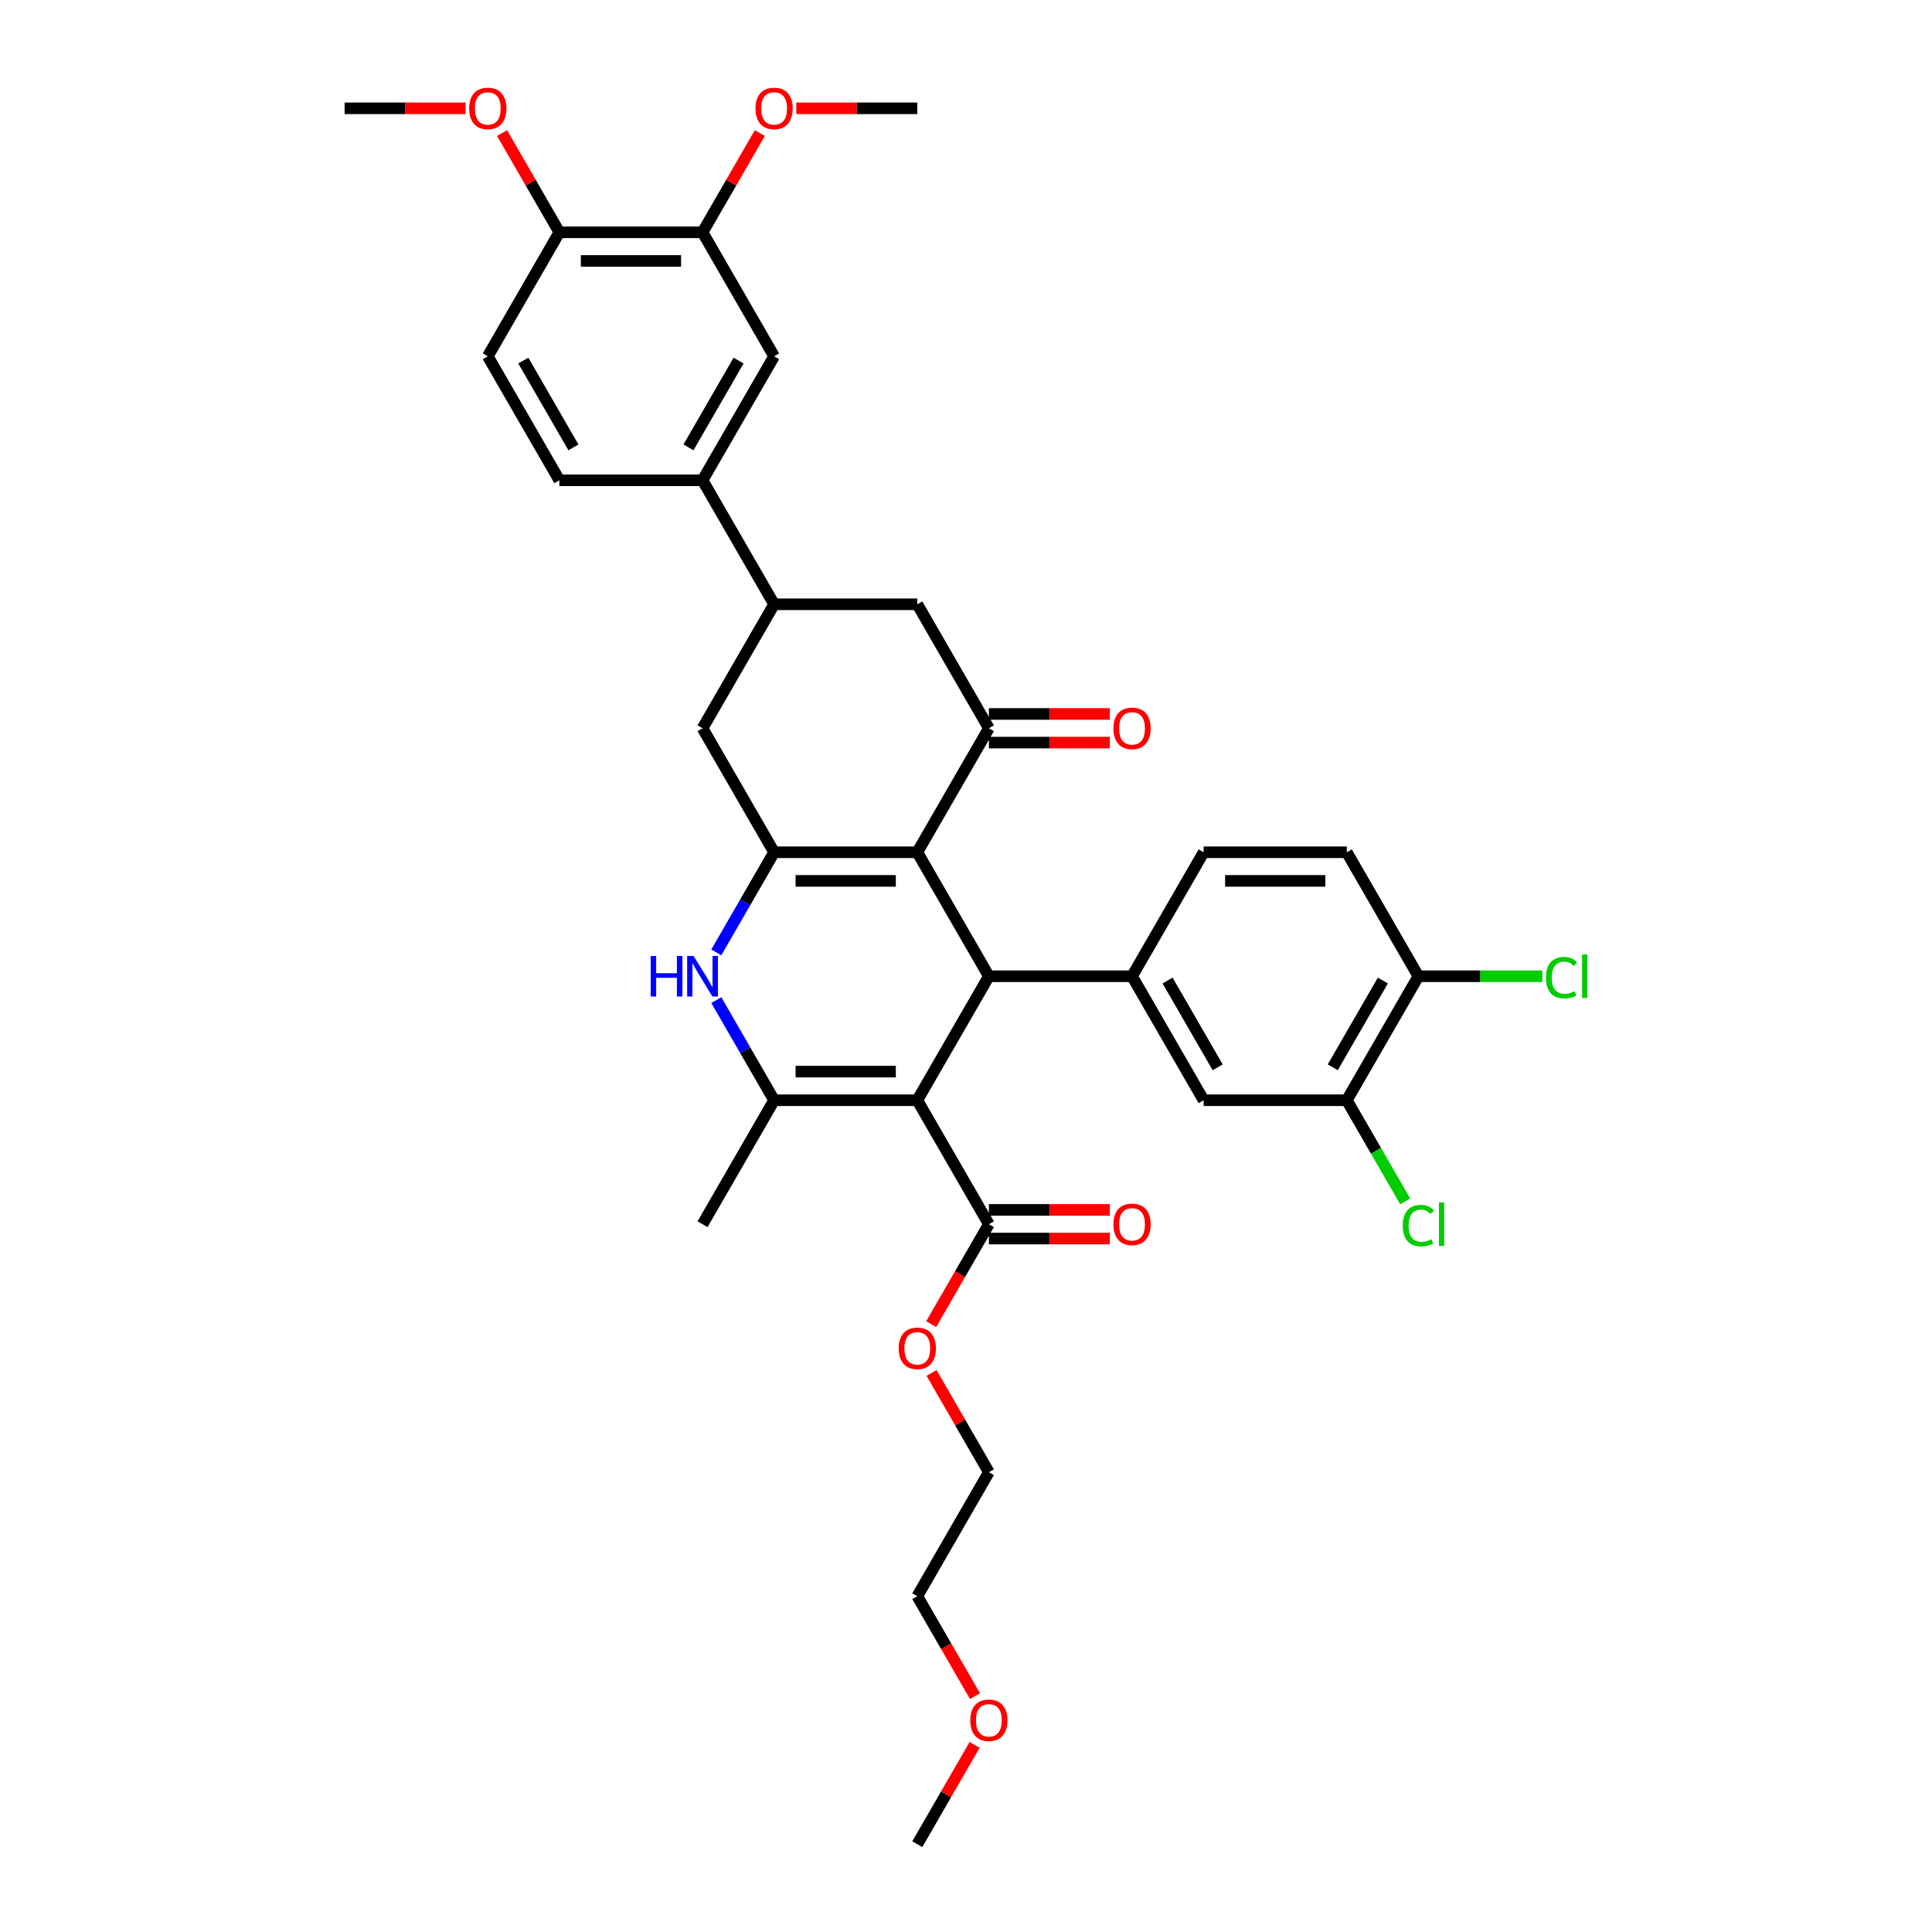 <?xml version='1.0' encoding='iso-8859-1'?>
<svg version='1.1' baseProfile='full'
              xmlns='http://www.w3.org/2000/svg'
                      xmlns:rdkit='http://www.rdkit.org/xml'
                      xmlns:xlink='http://www.w3.org/1999/xlink'
                  xml:space='preserve'
width='1000px' height='1000px' viewBox='0 0 1000 1000'>
<!-- END OF HEADER -->
<rect style='opacity:1.0;fill:#FFFFFF;stroke:none' width='1000' height='1000' x='0' y='0'> </rect>
<path class='bond-1' d='M 474.789,569.483 L 511.842,505.306' style='fill:none;fill-rule:evenodd;stroke:#000000;stroke-width:6px;stroke-linecap:butt;stroke-linejoin:miter;stroke-opacity:1' />
<path class='bond-3' d='M 474.789,569.483 L 400.684,569.483' style='fill:none;fill-rule:evenodd;stroke:#000000;stroke-width:6px;stroke-linecap:butt;stroke-linejoin:miter;stroke-opacity:1' />
<path class='bond-3' d='M 463.674,554.662 L 411.8,554.662' style='fill:none;fill-rule:evenodd;stroke:#000000;stroke-width:6px;stroke-linecap:butt;stroke-linejoin:miter;stroke-opacity:1' />
<path class='bond-7' d='M 474.789,569.483 L 511.842,633.66' style='fill:none;fill-rule:evenodd;stroke:#000000;stroke-width:6px;stroke-linecap:butt;stroke-linejoin:miter;stroke-opacity:1' />
<path class='bond-0' d='M 474.789,441.129 L 511.842,505.306' style='fill:none;fill-rule:evenodd;stroke:#000000;stroke-width:6px;stroke-linecap:butt;stroke-linejoin:miter;stroke-opacity:1' />
<path class='bond-5' d='M 474.789,441.129 L 511.842,376.952' style='fill:none;fill-rule:evenodd;stroke:#000000;stroke-width:6px;stroke-linecap:butt;stroke-linejoin:miter;stroke-opacity:1' />
<path class='bond-36' d='M 474.789,441.129 L 400.684,441.129' style='fill:none;fill-rule:evenodd;stroke:#000000;stroke-width:6px;stroke-linecap:butt;stroke-linejoin:miter;stroke-opacity:1' />
<path class='bond-36' d='M 463.674,455.95 L 411.8,455.95' style='fill:none;fill-rule:evenodd;stroke:#000000;stroke-width:6px;stroke-linecap:butt;stroke-linejoin:miter;stroke-opacity:1' />
<path class='bond-6' d='M 511.842,505.306 L 585.947,505.306' style='fill:none;fill-rule:evenodd;stroke:#000000;stroke-width:6px;stroke-linecap:butt;stroke-linejoin:miter;stroke-opacity:1' />
<path class='bond-2' d='M 400.684,441.129 L 385.722,467.044' style='fill:none;fill-rule:evenodd;stroke:#000000;stroke-width:6px;stroke-linecap:butt;stroke-linejoin:miter;stroke-opacity:1' />
<path class='bond-2' d='M 385.722,467.044 L 370.759,492.96' style='fill:none;fill-rule:evenodd;stroke:#0000FF;stroke-width:6px;stroke-linecap:butt;stroke-linejoin:miter;stroke-opacity:1' />
<path class='bond-9' d='M 400.684,441.129 L 363.631,376.952' style='fill:none;fill-rule:evenodd;stroke:#000000;stroke-width:6px;stroke-linecap:butt;stroke-linejoin:miter;stroke-opacity:1' />
<path class='bond-4' d='M 400.684,569.483 L 385.722,543.567' style='fill:none;fill-rule:evenodd;stroke:#000000;stroke-width:6px;stroke-linecap:butt;stroke-linejoin:miter;stroke-opacity:1' />
<path class='bond-4' d='M 385.722,543.567 L 370.759,517.652' style='fill:none;fill-rule:evenodd;stroke:#0000FF;stroke-width:6px;stroke-linecap:butt;stroke-linejoin:miter;stroke-opacity:1' />
<path class='bond-26' d='M 400.684,569.483 L 363.631,633.66' style='fill:none;fill-rule:evenodd;stroke:#000000;stroke-width:6px;stroke-linecap:butt;stroke-linejoin:miter;stroke-opacity:1' />
<path class='bond-10' d='M 511.842,376.952 L 474.789,312.775' style='fill:none;fill-rule:evenodd;stroke:#000000;stroke-width:6px;stroke-linecap:butt;stroke-linejoin:miter;stroke-opacity:1' />
<path class='bond-16' d='M 511.842,384.362 L 543.152,384.362' style='fill:none;fill-rule:evenodd;stroke:#000000;stroke-width:6px;stroke-linecap:butt;stroke-linejoin:miter;stroke-opacity:1' />
<path class='bond-16' d='M 543.152,384.362 L 574.461,384.362' style='fill:none;fill-rule:evenodd;stroke:#FF0000;stroke-width:6px;stroke-linecap:butt;stroke-linejoin:miter;stroke-opacity:1' />
<path class='bond-16' d='M 511.842,369.541 L 543.152,369.541' style='fill:none;fill-rule:evenodd;stroke:#000000;stroke-width:6px;stroke-linecap:butt;stroke-linejoin:miter;stroke-opacity:1' />
<path class='bond-16' d='M 543.152,369.541 L 574.461,369.541' style='fill:none;fill-rule:evenodd;stroke:#FF0000;stroke-width:6px;stroke-linecap:butt;stroke-linejoin:miter;stroke-opacity:1' />
<path class='bond-11' d='M 585.947,505.306 L 623,569.483' style='fill:none;fill-rule:evenodd;stroke:#000000;stroke-width:6px;stroke-linecap:butt;stroke-linejoin:miter;stroke-opacity:1' />
<path class='bond-11' d='M 604.341,507.522 L 630.277,552.446' style='fill:none;fill-rule:evenodd;stroke:#000000;stroke-width:6px;stroke-linecap:butt;stroke-linejoin:miter;stroke-opacity:1' />
<path class='bond-18' d='M 585.947,505.306 L 623,441.129' style='fill:none;fill-rule:evenodd;stroke:#000000;stroke-width:6px;stroke-linecap:butt;stroke-linejoin:miter;stroke-opacity:1' />
<path class='bond-20' d='M 511.842,641.071 L 543.152,641.071' style='fill:none;fill-rule:evenodd;stroke:#000000;stroke-width:6px;stroke-linecap:butt;stroke-linejoin:miter;stroke-opacity:1' />
<path class='bond-20' d='M 543.152,641.071 L 574.461,641.071' style='fill:none;fill-rule:evenodd;stroke:#FF0000;stroke-width:6px;stroke-linecap:butt;stroke-linejoin:miter;stroke-opacity:1' />
<path class='bond-20' d='M 511.842,626.25 L 543.152,626.25' style='fill:none;fill-rule:evenodd;stroke:#000000;stroke-width:6px;stroke-linecap:butt;stroke-linejoin:miter;stroke-opacity:1' />
<path class='bond-20' d='M 543.152,626.25 L 574.461,626.25' style='fill:none;fill-rule:evenodd;stroke:#FF0000;stroke-width:6px;stroke-linecap:butt;stroke-linejoin:miter;stroke-opacity:1' />
<path class='bond-25' d='M 511.842,633.66 L 496.914,659.516' style='fill:none;fill-rule:evenodd;stroke:#000000;stroke-width:6px;stroke-linecap:butt;stroke-linejoin:miter;stroke-opacity:1' />
<path class='bond-25' d='M 496.914,659.516 L 481.986,685.373' style='fill:none;fill-rule:evenodd;stroke:#FF0000;stroke-width:6px;stroke-linecap:butt;stroke-linejoin:miter;stroke-opacity:1' />
<path class='bond-8' d='M 400.684,312.775 L 363.631,376.952' style='fill:none;fill-rule:evenodd;stroke:#000000;stroke-width:6px;stroke-linecap:butt;stroke-linejoin:miter;stroke-opacity:1' />
<path class='bond-12' d='M 400.684,312.775 L 363.631,248.598' style='fill:none;fill-rule:evenodd;stroke:#000000;stroke-width:6px;stroke-linecap:butt;stroke-linejoin:miter;stroke-opacity:1' />
<path class='bond-37' d='M 400.684,312.775 L 474.789,312.775' style='fill:none;fill-rule:evenodd;stroke:#000000;stroke-width:6px;stroke-linecap:butt;stroke-linejoin:miter;stroke-opacity:1' />
<path class='bond-13' d='M 623,569.483 L 697.105,569.483' style='fill:none;fill-rule:evenodd;stroke:#000000;stroke-width:6px;stroke-linecap:butt;stroke-linejoin:miter;stroke-opacity:1' />
<path class='bond-14' d='M 363.631,248.598 L 400.684,184.421' style='fill:none;fill-rule:evenodd;stroke:#000000;stroke-width:6px;stroke-linecap:butt;stroke-linejoin:miter;stroke-opacity:1' />
<path class='bond-14' d='M 356.354,231.561 L 382.291,186.637' style='fill:none;fill-rule:evenodd;stroke:#000000;stroke-width:6px;stroke-linecap:butt;stroke-linejoin:miter;stroke-opacity:1' />
<path class='bond-21' d='M 363.631,248.598 L 289.526,248.598' style='fill:none;fill-rule:evenodd;stroke:#000000;stroke-width:6px;stroke-linecap:butt;stroke-linejoin:miter;stroke-opacity:1' />
<path class='bond-24' d='M 697.105,569.483 L 712.217,595.658' style='fill:none;fill-rule:evenodd;stroke:#000000;stroke-width:6px;stroke-linecap:butt;stroke-linejoin:miter;stroke-opacity:1' />
<path class='bond-24' d='M 712.217,595.658 L 727.329,621.833' style='fill:none;fill-rule:evenodd;stroke:#00CC00;stroke-width:6px;stroke-linecap:butt;stroke-linejoin:miter;stroke-opacity:1' />
<path class='bond-38' d='M 697.105,569.483 L 734.158,505.306' style='fill:none;fill-rule:evenodd;stroke:#000000;stroke-width:6px;stroke-linecap:butt;stroke-linejoin:miter;stroke-opacity:1' />
<path class='bond-38' d='M 689.828,552.446 L 715.765,507.522' style='fill:none;fill-rule:evenodd;stroke:#000000;stroke-width:6px;stroke-linecap:butt;stroke-linejoin:miter;stroke-opacity:1' />
<path class='bond-15' d='M 400.684,184.421 L 363.631,120.243' style='fill:none;fill-rule:evenodd;stroke:#000000;stroke-width:6px;stroke-linecap:butt;stroke-linejoin:miter;stroke-opacity:1' />
<path class='bond-28' d='M 363.631,120.243 L 378.465,94.55' style='fill:none;fill-rule:evenodd;stroke:#000000;stroke-width:6px;stroke-linecap:butt;stroke-linejoin:miter;stroke-opacity:1' />
<path class='bond-28' d='M 378.465,94.55 L 393.299,68.857' style='fill:none;fill-rule:evenodd;stroke:#FF0000;stroke-width:6px;stroke-linecap:butt;stroke-linejoin:miter;stroke-opacity:1' />
<path class='bond-39' d='M 363.631,120.243 L 289.526,120.243' style='fill:none;fill-rule:evenodd;stroke:#000000;stroke-width:6px;stroke-linecap:butt;stroke-linejoin:miter;stroke-opacity:1' />
<path class='bond-39' d='M 352.516,135.065 L 300.642,135.065' style='fill:none;fill-rule:evenodd;stroke:#000000;stroke-width:6px;stroke-linecap:butt;stroke-linejoin:miter;stroke-opacity:1' />
<path class='bond-17' d='M 734.158,505.306 L 697.105,441.129' style='fill:none;fill-rule:evenodd;stroke:#000000;stroke-width:6px;stroke-linecap:butt;stroke-linejoin:miter;stroke-opacity:1' />
<path class='bond-27' d='M 734.158,505.306 L 766.238,505.306' style='fill:none;fill-rule:evenodd;stroke:#000000;stroke-width:6px;stroke-linecap:butt;stroke-linejoin:miter;stroke-opacity:1' />
<path class='bond-27' d='M 766.238,505.306 L 798.318,505.306' style='fill:none;fill-rule:evenodd;stroke:#00CC00;stroke-width:6px;stroke-linecap:butt;stroke-linejoin:miter;stroke-opacity:1' />
<path class='bond-22' d='M 623,441.129 L 697.105,441.129' style='fill:none;fill-rule:evenodd;stroke:#000000;stroke-width:6px;stroke-linecap:butt;stroke-linejoin:miter;stroke-opacity:1' />
<path class='bond-22' d='M 634.116,455.95 L 685.989,455.95' style='fill:none;fill-rule:evenodd;stroke:#000000;stroke-width:6px;stroke-linecap:butt;stroke-linejoin:miter;stroke-opacity:1' />
<path class='bond-19' d='M 289.526,120.243 L 252.473,184.421' style='fill:none;fill-rule:evenodd;stroke:#000000;stroke-width:6px;stroke-linecap:butt;stroke-linejoin:miter;stroke-opacity:1' />
<path class='bond-29' d='M 289.526,120.243 L 274.692,94.55' style='fill:none;fill-rule:evenodd;stroke:#000000;stroke-width:6px;stroke-linecap:butt;stroke-linejoin:miter;stroke-opacity:1' />
<path class='bond-29' d='M 274.692,94.55 L 259.858,68.857' style='fill:none;fill-rule:evenodd;stroke:#FF0000;stroke-width:6px;stroke-linecap:butt;stroke-linejoin:miter;stroke-opacity:1' />
<path class='bond-23' d='M 289.526,248.598 L 252.473,184.421' style='fill:none;fill-rule:evenodd;stroke:#000000;stroke-width:6px;stroke-linecap:butt;stroke-linejoin:miter;stroke-opacity:1' />
<path class='bond-23' d='M 296.804,231.561 L 270.867,186.637' style='fill:none;fill-rule:evenodd;stroke:#000000;stroke-width:6px;stroke-linecap:butt;stroke-linejoin:miter;stroke-opacity:1' />
<path class='bond-31' d='M 482.174,710.628 L 497.008,736.321' style='fill:none;fill-rule:evenodd;stroke:#FF0000;stroke-width:6px;stroke-linecap:butt;stroke-linejoin:miter;stroke-opacity:1' />
<path class='bond-31' d='M 497.008,736.321 L 511.842,762.014' style='fill:none;fill-rule:evenodd;stroke:#000000;stroke-width:6px;stroke-linecap:butt;stroke-linejoin:miter;stroke-opacity:1' />
<path class='bond-33' d='M 412.17,56.066 L 443.48,56.066' style='fill:none;fill-rule:evenodd;stroke:#FF0000;stroke-width:6px;stroke-linecap:butt;stroke-linejoin:miter;stroke-opacity:1' />
<path class='bond-33' d='M 443.48,56.066 L 474.789,56.066' style='fill:none;fill-rule:evenodd;stroke:#000000;stroke-width:6px;stroke-linecap:butt;stroke-linejoin:miter;stroke-opacity:1' />
<path class='bond-34' d='M 240.987,56.066 L 209.678,56.066' style='fill:none;fill-rule:evenodd;stroke:#FF0000;stroke-width:6px;stroke-linecap:butt;stroke-linejoin:miter;stroke-opacity:1' />
<path class='bond-34' d='M 209.678,56.066 L 178.368,56.066' style='fill:none;fill-rule:evenodd;stroke:#000000;stroke-width:6px;stroke-linecap:butt;stroke-linejoin:miter;stroke-opacity:1' />
<path class='bond-30' d='M 504.646,877.904 L 489.718,852.048' style='fill:none;fill-rule:evenodd;stroke:#FF0000;stroke-width:6px;stroke-linecap:butt;stroke-linejoin:miter;stroke-opacity:1' />
<path class='bond-30' d='M 489.718,852.048 L 474.789,826.191' style='fill:none;fill-rule:evenodd;stroke:#000000;stroke-width:6px;stroke-linecap:butt;stroke-linejoin:miter;stroke-opacity:1' />
<path class='bond-35' d='M 504.457,903.159 L 489.623,928.852' style='fill:none;fill-rule:evenodd;stroke:#FF0000;stroke-width:6px;stroke-linecap:butt;stroke-linejoin:miter;stroke-opacity:1' />
<path class='bond-35' d='M 489.623,928.852 L 474.789,954.545' style='fill:none;fill-rule:evenodd;stroke:#000000;stroke-width:6px;stroke-linecap:butt;stroke-linejoin:miter;stroke-opacity:1' />
<path class='bond-32' d='M 511.842,762.014 L 474.789,826.191' style='fill:none;fill-rule:evenodd;stroke:#000000;stroke-width:6px;stroke-linecap:butt;stroke-linejoin:miter;stroke-opacity:1' />
<path  class='atom-5' d='M 336.79 494.813
L 339.636 494.813
L 339.636 503.735
L 350.367 503.735
L 350.367 494.813
L 353.212 494.813
L 353.212 515.799
L 350.367 515.799
L 350.367 506.106
L 339.636 506.106
L 339.636 515.799
L 336.79 515.799
L 336.79 494.813
' fill='#0000FF'/>
<path  class='atom-5' d='M 358.992 494.813
L 365.869 505.928
Q 366.551 507.025, 367.648 509.011
Q 368.745 510.997, 368.804 511.116
L 368.804 494.813
L 371.59 494.813
L 371.59 515.799
L 368.715 515.799
L 361.334 503.646
Q 360.475 502.223, 359.556 500.593
Q 358.666 498.963, 358.4 498.459
L 358.4 515.799
L 355.673 515.799
L 355.673 494.813
L 358.992 494.813
' fill='#0000FF'/>
<path  class='atom-17' d='M 576.314 377.011
Q 576.314 371.972, 578.804 369.156
Q 581.294 366.34, 585.947 366.34
Q 590.601 366.34, 593.091 369.156
Q 595.581 371.972, 595.581 377.011
Q 595.581 382.11, 593.061 385.014
Q 590.542 387.89, 585.947 387.89
Q 581.323 387.89, 578.804 385.014
Q 576.314 382.139, 576.314 377.011
M 585.947 385.518
Q 589.149 385.518, 590.868 383.384
Q 592.617 381.22, 592.617 377.011
Q 592.617 372.891, 590.868 370.816
Q 589.149 368.711, 585.947 368.711
Q 582.746 368.711, 580.997 370.786
Q 579.278 372.861, 579.278 377.011
Q 579.278 381.25, 580.997 383.384
Q 582.746 385.518, 585.947 385.518
' fill='#FF0000'/>
<path  class='atom-21' d='M 576.314 633.719
Q 576.314 628.68, 578.804 625.864
Q 581.294 623.048, 585.947 623.048
Q 590.601 623.048, 593.091 625.864
Q 595.581 628.68, 595.581 633.719
Q 595.581 638.818, 593.061 641.723
Q 590.542 644.598, 585.947 644.598
Q 581.323 644.598, 578.804 641.723
Q 576.314 638.847, 576.314 633.719
M 585.947 642.227
Q 589.149 642.227, 590.868 640.092
Q 592.617 637.929, 592.617 633.719
Q 592.617 629.599, 590.868 627.524
Q 589.149 625.42, 585.947 625.42
Q 582.746 625.42, 580.997 627.495
Q 579.278 629.569, 579.278 633.719
Q 579.278 637.958, 580.997 640.092
Q 582.746 642.227, 585.947 642.227
' fill='#FF0000'/>
<path  class='atom-25' d='M 726.066 634.386
Q 726.066 629.169, 728.496 626.442
Q 730.957 623.686, 735.61 623.686
Q 739.938 623.686, 742.25 626.739
L 740.294 628.339
Q 738.604 626.116, 735.61 626.116
Q 732.439 626.116, 730.749 628.25
Q 729.089 630.355, 729.089 634.386
Q 729.089 638.536, 730.808 640.67
Q 732.557 642.805, 735.936 642.805
Q 738.249 642.805, 740.946 641.412
L 741.776 643.635
Q 740.679 644.346, 739.019 644.761
Q 737.359 645.176, 735.521 645.176
Q 730.957 645.176, 728.496 642.39
Q 726.066 639.603, 726.066 634.386
' fill='#00CC00'/>
<path  class='atom-25' d='M 744.799 622.411
L 747.527 622.411
L 747.527 644.909
L 744.799 644.909
L 744.799 622.411
' fill='#00CC00'/>
<path  class='atom-26' d='M 465.156 697.896
Q 465.156 692.857, 467.646 690.041
Q 470.136 687.225, 474.789 687.225
Q 479.443 687.225, 481.933 690.041
Q 484.423 692.857, 484.423 697.896
Q 484.423 702.995, 481.903 705.9
Q 479.384 708.775, 474.789 708.775
Q 470.165 708.775, 467.646 705.9
Q 465.156 703.025, 465.156 697.896
M 474.789 706.404
Q 477.991 706.404, 479.71 704.27
Q 481.459 702.106, 481.459 697.896
Q 481.459 693.776, 479.71 691.701
Q 477.991 689.597, 474.789 689.597
Q 471.588 689.597, 469.839 691.672
Q 468.12 693.747, 468.12 697.896
Q 468.12 702.135, 469.839 704.27
Q 471.588 706.404, 474.789 706.404
' fill='#FF0000'/>
<path  class='atom-28' d='M 800.171 506.032
Q 800.171 500.815, 802.602 498.088
Q 805.062 495.331, 809.716 495.331
Q 814.043 495.331, 816.356 498.385
L 814.399 499.985
Q 812.71 497.762, 809.716 497.762
Q 806.544 497.762, 804.854 499.896
Q 803.194 502.001, 803.194 506.032
Q 803.194 510.182, 804.914 512.316
Q 806.663 514.451, 810.042 514.451
Q 812.354 514.451, 815.051 513.057
L 815.881 515.281
Q 814.784 515.992, 813.125 516.407
Q 811.465 516.822, 809.627 516.822
Q 805.062 516.822, 802.602 514.036
Q 800.171 511.249, 800.171 506.032
' fill='#00CC00'/>
<path  class='atom-28' d='M 818.905 494.057
L 821.632 494.057
L 821.632 516.555
L 818.905 516.555
L 818.905 494.057
' fill='#00CC00'/>
<path  class='atom-29' d='M 391.05 56.126
Q 391.05 51.087, 393.54 48.27
Q 396.03 45.455, 400.684 45.455
Q 405.338 45.455, 407.828 48.27
Q 410.318 51.087, 410.318 56.126
Q 410.318 61.224, 407.798 64.129
Q 405.279 67.004, 400.684 67.004
Q 396.06 67.004, 393.54 64.129
Q 391.05 61.254, 391.05 56.126
M 400.684 64.633
Q 403.885 64.633, 405.605 62.499
Q 407.354 60.335, 407.354 56.126
Q 407.354 52.005, 405.605 49.931
Q 403.885 47.826, 400.684 47.826
Q 397.483 47.826, 395.734 49.901
Q 394.015 51.976, 394.015 56.126
Q 394.015 60.364, 395.734 62.499
Q 397.483 64.633, 400.684 64.633
' fill='#FF0000'/>
<path  class='atom-30' d='M 242.84 56.126
Q 242.84 51.087, 245.33 48.27
Q 247.82 45.455, 252.473 45.455
Q 257.127 45.455, 259.617 48.27
Q 262.107 51.087, 262.107 56.126
Q 262.107 61.224, 259.588 64.129
Q 257.068 67.004, 252.473 67.004
Q 247.849 67.004, 245.33 64.129
Q 242.84 61.254, 242.84 56.126
M 252.473 64.633
Q 255.675 64.633, 257.394 62.499
Q 259.143 60.335, 259.143 56.126
Q 259.143 52.005, 257.394 49.931
Q 255.675 47.826, 252.473 47.826
Q 249.272 47.826, 247.523 49.901
Q 245.804 51.976, 245.804 56.126
Q 245.804 60.364, 247.523 62.499
Q 249.272 64.633, 252.473 64.633
' fill='#FF0000'/>
<path  class='atom-31' d='M 502.208 890.428
Q 502.208 885.389, 504.698 882.573
Q 507.188 879.757, 511.842 879.757
Q 516.496 879.757, 518.986 882.573
Q 521.476 885.389, 521.476 890.428
Q 521.476 895.526, 518.956 898.431
Q 516.437 901.306, 511.842 901.306
Q 507.218 901.306, 504.698 898.431
Q 502.208 895.556, 502.208 890.428
M 511.842 898.935
Q 515.043 898.935, 516.763 896.801
Q 518.512 894.637, 518.512 890.428
Q 518.512 886.307, 516.763 884.232
Q 515.043 882.128, 511.842 882.128
Q 508.641 882.128, 506.892 884.203
Q 505.173 886.278, 505.173 890.428
Q 505.173 894.666, 506.892 896.801
Q 508.641 898.935, 511.842 898.935
' fill='#FF0000'/>
</svg>
